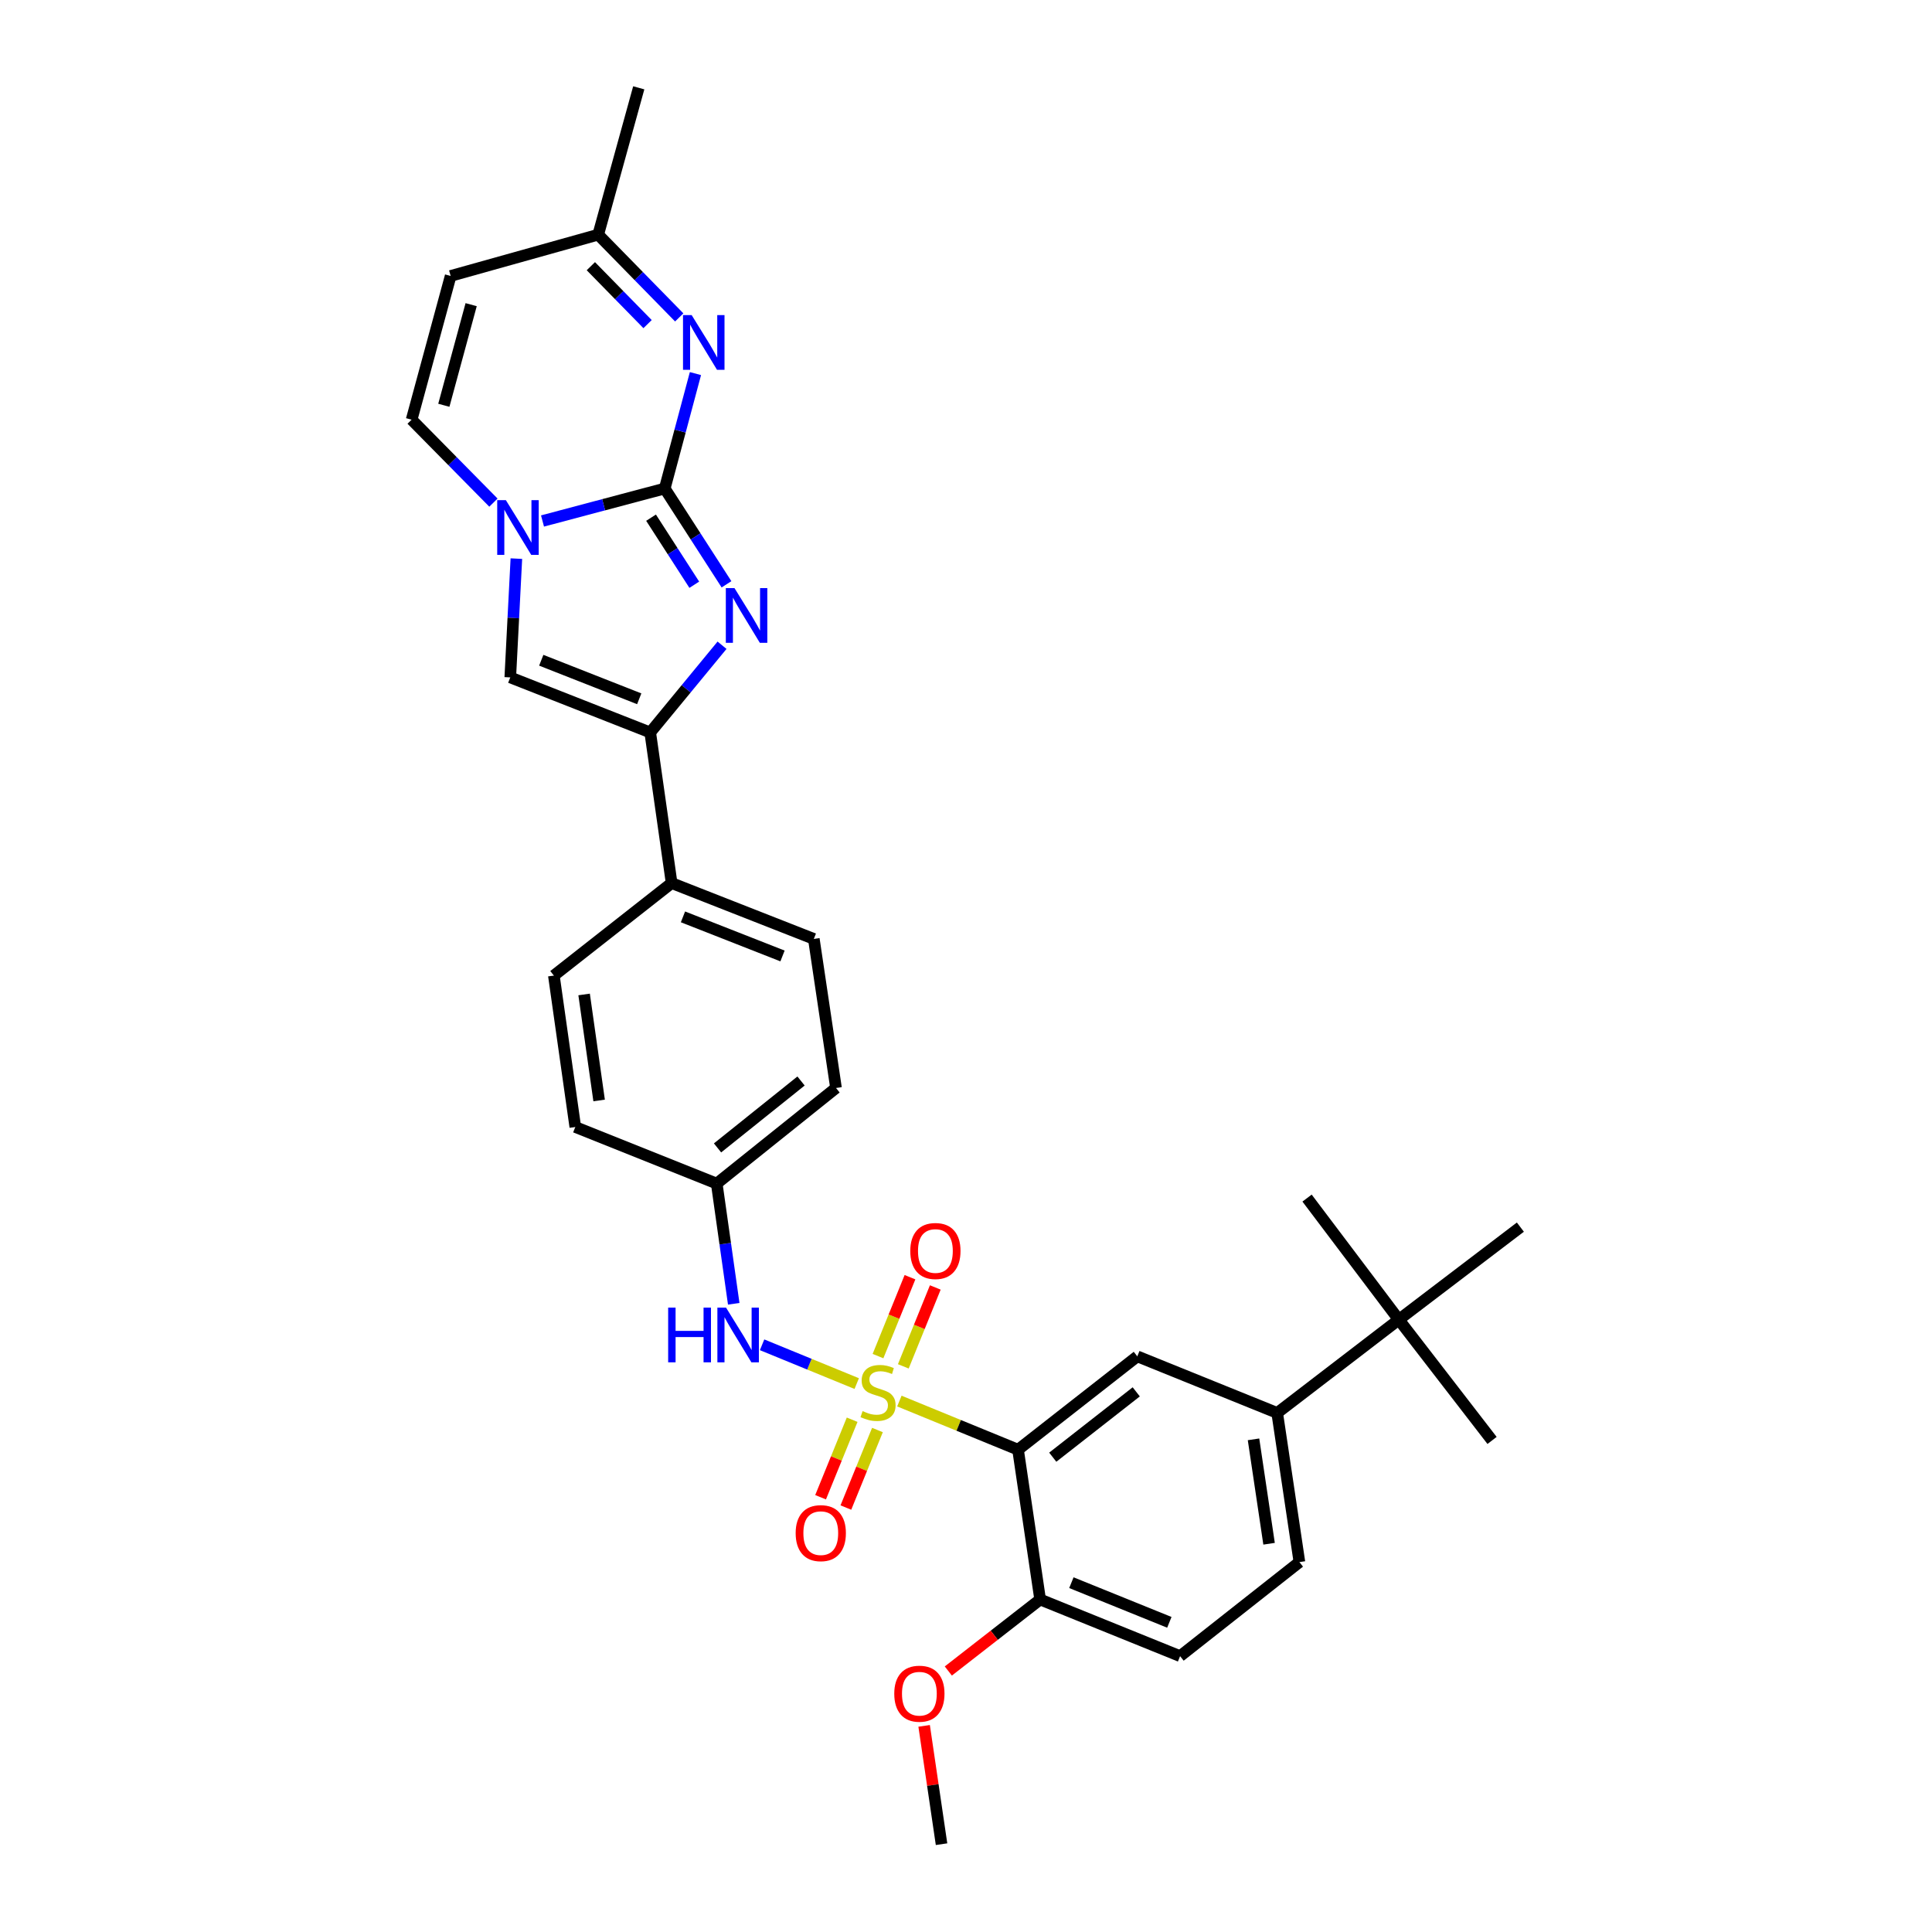 <?xml version='1.0' encoding='iso-8859-1'?>
<svg version='1.1' baseProfile='full'
              xmlns='http://www.w3.org/2000/svg'
                      xmlns:rdkit='http://www.rdkit.org/xml'
                      xmlns:xlink='http://www.w3.org/1999/xlink'
                  xml:space='preserve'
width='1000px' height='1000px' viewBox='0 0 1000 1000'>
<!-- END OF HEADER -->
<rect style='opacity:1.0;fill:#FFFFFF;stroke:none' width='1000' height='1000' x='0' y='0'> </rect>
<path class='bond-2' d='M 465.515,725.188 L 496.225,737.772' style='fill:none;fill-rule:evenodd;stroke:#CCCC00;stroke-width:6px;stroke-linecap:butt;stroke-linejoin:miter;stroke-opacity:1' />
<path class='bond-2' d='M 496.225,737.772 L 526.935,750.356' style='fill:none;fill-rule:evenodd;stroke:#000000;stroke-width:6px;stroke-linecap:butt;stroke-linejoin:miter;stroke-opacity:1' />
<path class='bond-7' d='M 443.44,716.141 L 418.949,706.102' style='fill:none;fill-rule:evenodd;stroke:#CCCC00;stroke-width:6px;stroke-linecap:butt;stroke-linejoin:miter;stroke-opacity:1' />
<path class='bond-7' d='M 418.949,706.102 L 394.457,696.063' style='fill:none;fill-rule:evenodd;stroke:#0000FF;stroke-width:6px;stroke-linecap:butt;stroke-linejoin:miter;stroke-opacity:1' />
<path class='bond-12' d='M 467.551,707.224 L 475.827,686.805' style='fill:none;fill-rule:evenodd;stroke:#CCCC00;stroke-width:6px;stroke-linecap:butt;stroke-linejoin:miter;stroke-opacity:1' />
<path class='bond-12' d='M 475.827,686.805 L 484.104,666.385' style='fill:none;fill-rule:evenodd;stroke:#FF0000;stroke-width:6px;stroke-linecap:butt;stroke-linejoin:miter;stroke-opacity:1' />
<path class='bond-12' d='M 454.451,701.914 L 462.727,681.495' style='fill:none;fill-rule:evenodd;stroke:#CCCC00;stroke-width:6px;stroke-linecap:butt;stroke-linejoin:miter;stroke-opacity:1' />
<path class='bond-12' d='M 462.727,681.495 L 471.004,661.076' style='fill:none;fill-rule:evenodd;stroke:#FF0000;stroke-width:6px;stroke-linecap:butt;stroke-linejoin:miter;stroke-opacity:1' />
<path class='bond-13' d='M 441.072,734.844 L 432.903,754.908' style='fill:none;fill-rule:evenodd;stroke:#CCCC00;stroke-width:6px;stroke-linecap:butt;stroke-linejoin:miter;stroke-opacity:1' />
<path class='bond-13' d='M 432.903,754.908 L 424.733,774.972' style='fill:none;fill-rule:evenodd;stroke:#FF0000;stroke-width:6px;stroke-linecap:butt;stroke-linejoin:miter;stroke-opacity:1' />
<path class='bond-13' d='M 454.164,740.175 L 445.994,760.239' style='fill:none;fill-rule:evenodd;stroke:#CCCC00;stroke-width:6px;stroke-linecap:butt;stroke-linejoin:miter;stroke-opacity:1' />
<path class='bond-13' d='M 445.994,760.239 L 437.824,780.303' style='fill:none;fill-rule:evenodd;stroke:#FF0000;stroke-width:6px;stroke-linecap:butt;stroke-linejoin:miter;stroke-opacity:1' />
<path class='bond-0' d='M 344.066,252.856 L 360.051,277.647' style='fill:none;fill-rule:evenodd;stroke:#000000;stroke-width:6px;stroke-linecap:butt;stroke-linejoin:miter;stroke-opacity:1' />
<path class='bond-0' d='M 360.051,277.647 L 376.035,302.438' style='fill:none;fill-rule:evenodd;stroke:#0000FF;stroke-width:6px;stroke-linecap:butt;stroke-linejoin:miter;stroke-opacity:1' />
<path class='bond-0' d='M 336.982,267.953 L 348.171,285.307' style='fill:none;fill-rule:evenodd;stroke:#000000;stroke-width:6px;stroke-linecap:butt;stroke-linejoin:miter;stroke-opacity:1' />
<path class='bond-0' d='M 348.171,285.307 L 359.36,302.66' style='fill:none;fill-rule:evenodd;stroke:#0000FF;stroke-width:6px;stroke-linecap:butt;stroke-linejoin:miter;stroke-opacity:1' />
<path class='bond-4' d='M 344.066,252.856 L 352.012,223.114' style='fill:none;fill-rule:evenodd;stroke:#000000;stroke-width:6px;stroke-linecap:butt;stroke-linejoin:miter;stroke-opacity:1' />
<path class='bond-4' d='M 352.012,223.114 L 359.958,193.373' style='fill:none;fill-rule:evenodd;stroke:#0000FF;stroke-width:6px;stroke-linecap:butt;stroke-linejoin:miter;stroke-opacity:1' />
<path class='bond-33' d='M 344.066,252.856 L 312.435,261.259' style='fill:none;fill-rule:evenodd;stroke:#000000;stroke-width:6px;stroke-linecap:butt;stroke-linejoin:miter;stroke-opacity:1' />
<path class='bond-33' d='M 312.435,261.259 L 280.803,269.662' style='fill:none;fill-rule:evenodd;stroke:#0000FF;stroke-width:6px;stroke-linecap:butt;stroke-linejoin:miter;stroke-opacity:1' />
<path class='bond-1' d='M 373.723,333.978 L 355.137,356.55' style='fill:none;fill-rule:evenodd;stroke:#0000FF;stroke-width:6px;stroke-linecap:butt;stroke-linejoin:miter;stroke-opacity:1' />
<path class='bond-1' d='M 355.137,356.55 L 336.551,379.121' style='fill:none;fill-rule:evenodd;stroke:#000000;stroke-width:6px;stroke-linecap:butt;stroke-linejoin:miter;stroke-opacity:1' />
<path class='bond-8' d='M 526.935,750.356 L 588.666,702.046' style='fill:none;fill-rule:evenodd;stroke:#000000;stroke-width:6px;stroke-linecap:butt;stroke-linejoin:miter;stroke-opacity:1' />
<path class='bond-8' d='M 544.906,754.241 L 588.118,720.424' style='fill:none;fill-rule:evenodd;stroke:#000000;stroke-width:6px;stroke-linecap:butt;stroke-linejoin:miter;stroke-opacity:1' />
<path class='bond-15' d='M 526.935,750.356 L 538.377,827.895' style='fill:none;fill-rule:evenodd;stroke:#000000;stroke-width:6px;stroke-linecap:butt;stroke-linejoin:miter;stroke-opacity:1' />
<path class='bond-3' d='M 267.272,289.14 L 265.694,319.882' style='fill:none;fill-rule:evenodd;stroke:#0000FF;stroke-width:6px;stroke-linecap:butt;stroke-linejoin:miter;stroke-opacity:1' />
<path class='bond-3' d='M 265.694,319.882 L 264.117,350.623' style='fill:none;fill-rule:evenodd;stroke:#000000;stroke-width:6px;stroke-linecap:butt;stroke-linejoin:miter;stroke-opacity:1' />
<path class='bond-9' d='M 255.398,260.16 L 234.228,238.694' style='fill:none;fill-rule:evenodd;stroke:#0000FF;stroke-width:6px;stroke-linecap:butt;stroke-linejoin:miter;stroke-opacity:1' />
<path class='bond-9' d='M 234.228,238.694 L 213.058,217.227' style='fill:none;fill-rule:evenodd;stroke:#000000;stroke-width:6px;stroke-linecap:butt;stroke-linejoin:miter;stroke-opacity:1' />
<path class='bond-14' d='M 351.572,164.294 L 330.602,142.878' style='fill:none;fill-rule:evenodd;stroke:#0000FF;stroke-width:6px;stroke-linecap:butt;stroke-linejoin:miter;stroke-opacity:1' />
<path class='bond-14' d='M 330.602,142.878 L 309.632,121.462' style='fill:none;fill-rule:evenodd;stroke:#000000;stroke-width:6px;stroke-linecap:butt;stroke-linejoin:miter;stroke-opacity:1' />
<path class='bond-14' d='M 335.181,167.759 L 320.502,152.767' style='fill:none;fill-rule:evenodd;stroke:#0000FF;stroke-width:6px;stroke-linecap:butt;stroke-linejoin:miter;stroke-opacity:1' />
<path class='bond-14' d='M 320.502,152.767 L 305.823,137.776' style='fill:none;fill-rule:evenodd;stroke:#000000;stroke-width:6px;stroke-linecap:butt;stroke-linejoin:miter;stroke-opacity:1' />
<path class='bond-5' d='M 336.551,379.121 L 347.632,457.076' style='fill:none;fill-rule:evenodd;stroke:#000000;stroke-width:6px;stroke-linecap:butt;stroke-linejoin:miter;stroke-opacity:1' />
<path class='bond-6' d='M 336.551,379.121 L 264.117,350.623' style='fill:none;fill-rule:evenodd;stroke:#000000;stroke-width:6px;stroke-linecap:butt;stroke-linejoin:miter;stroke-opacity:1' />
<path class='bond-6' d='M 330.861,361.693 L 280.157,341.744' style='fill:none;fill-rule:evenodd;stroke:#000000;stroke-width:6px;stroke-linecap:butt;stroke-linejoin:miter;stroke-opacity:1' />
<path class='bond-20' d='M 379.777,674.842 L 375.377,643.726' style='fill:none;fill-rule:evenodd;stroke:#0000FF;stroke-width:6px;stroke-linecap:butt;stroke-linejoin:miter;stroke-opacity:1' />
<path class='bond-20' d='M 375.377,643.726 L 370.978,612.61' style='fill:none;fill-rule:evenodd;stroke:#000000;stroke-width:6px;stroke-linecap:butt;stroke-linejoin:miter;stroke-opacity:1' />
<path class='bond-11' d='M 588.666,702.046 L 661.077,731.337' style='fill:none;fill-rule:evenodd;stroke:#000000;stroke-width:6px;stroke-linecap:butt;stroke-linejoin:miter;stroke-opacity:1' />
<path class='bond-10' d='M 213.058,217.227 L 233.255,142.83' style='fill:none;fill-rule:evenodd;stroke:#000000;stroke-width:6px;stroke-linecap:butt;stroke-linejoin:miter;stroke-opacity:1' />
<path class='bond-10' d='M 229.728,209.771 L 243.867,157.693' style='fill:none;fill-rule:evenodd;stroke:#000000;stroke-width:6px;stroke-linecap:butt;stroke-linejoin:miter;stroke-opacity:1' />
<path class='bond-34' d='M 233.255,142.83 L 309.632,121.462' style='fill:none;fill-rule:evenodd;stroke:#000000;stroke-width:6px;stroke-linecap:butt;stroke-linejoin:miter;stroke-opacity:1' />
<path class='bond-17' d='M 661.077,731.337 L 724.018,683.05' style='fill:none;fill-rule:evenodd;stroke:#000000;stroke-width:6px;stroke-linecap:butt;stroke-linejoin:miter;stroke-opacity:1' />
<path class='bond-32' d='M 661.077,731.337 L 672.574,808.538' style='fill:none;fill-rule:evenodd;stroke:#000000;stroke-width:6px;stroke-linecap:butt;stroke-linejoin:miter;stroke-opacity:1' />
<path class='bond-32' d='M 648.821,744.999 L 656.868,799.04' style='fill:none;fill-rule:evenodd;stroke:#000000;stroke-width:6px;stroke-linecap:butt;stroke-linejoin:miter;stroke-opacity:1' />
<path class='bond-29' d='M 309.632,121.462 L 330.614,45.455' style='fill:none;fill-rule:evenodd;stroke:#000000;stroke-width:6px;stroke-linecap:butt;stroke-linejoin:miter;stroke-opacity:1' />
<path class='bond-19' d='M 538.377,827.895 L 610.811,857.217' style='fill:none;fill-rule:evenodd;stroke:#000000;stroke-width:6px;stroke-linecap:butt;stroke-linejoin:miter;stroke-opacity:1' />
<path class='bond-19' d='M 554.546,819.191 L 605.25,839.717' style='fill:none;fill-rule:evenodd;stroke:#000000;stroke-width:6px;stroke-linecap:butt;stroke-linejoin:miter;stroke-opacity:1' />
<path class='bond-25' d='M 538.377,827.895 L 514.613,846.402' style='fill:none;fill-rule:evenodd;stroke:#000000;stroke-width:6px;stroke-linecap:butt;stroke-linejoin:miter;stroke-opacity:1' />
<path class='bond-25' d='M 514.613,846.402 L 490.849,864.908' style='fill:none;fill-rule:evenodd;stroke:#FF0000;stroke-width:6px;stroke-linecap:butt;stroke-linejoin:miter;stroke-opacity:1' />
<path class='bond-16' d='M 347.632,457.076 L 421.236,485.983' style='fill:none;fill-rule:evenodd;stroke:#000000;stroke-width:6px;stroke-linecap:butt;stroke-linejoin:miter;stroke-opacity:1' />
<path class='bond-16' d='M 353.505,474.569 L 405.028,494.804' style='fill:none;fill-rule:evenodd;stroke:#000000;stroke-width:6px;stroke-linecap:butt;stroke-linejoin:miter;stroke-opacity:1' />
<path class='bond-31' d='M 347.632,457.076 L 286.678,504.955' style='fill:none;fill-rule:evenodd;stroke:#000000;stroke-width:6px;stroke-linecap:butt;stroke-linejoin:miter;stroke-opacity:1' />
<path class='bond-26' d='M 724.018,683.05 L 786.942,635.155' style='fill:none;fill-rule:evenodd;stroke:#000000;stroke-width:6px;stroke-linecap:butt;stroke-linejoin:miter;stroke-opacity:1' />
<path class='bond-27' d='M 724.018,683.05 L 676.532,620.125' style='fill:none;fill-rule:evenodd;stroke:#000000;stroke-width:6px;stroke-linecap:butt;stroke-linejoin:miter;stroke-opacity:1' />
<path class='bond-28' d='M 724.018,683.05 L 772.289,745.566' style='fill:none;fill-rule:evenodd;stroke:#000000;stroke-width:6px;stroke-linecap:butt;stroke-linejoin:miter;stroke-opacity:1' />
<path class='bond-18' d='M 672.574,808.538 L 610.811,857.217' style='fill:none;fill-rule:evenodd;stroke:#000000;stroke-width:6px;stroke-linecap:butt;stroke-linejoin:miter;stroke-opacity:1' />
<path class='bond-23' d='M 370.978,612.61 L 297.774,583.334' style='fill:none;fill-rule:evenodd;stroke:#000000;stroke-width:6px;stroke-linecap:butt;stroke-linejoin:miter;stroke-opacity:1' />
<path class='bond-24' d='M 370.978,612.61 L 432.717,563.137' style='fill:none;fill-rule:evenodd;stroke:#000000;stroke-width:6px;stroke-linecap:butt;stroke-linejoin:miter;stroke-opacity:1' />
<path class='bond-24' d='M 371.4,594.158 L 414.617,559.527' style='fill:none;fill-rule:evenodd;stroke:#000000;stroke-width:6px;stroke-linecap:butt;stroke-linejoin:miter;stroke-opacity:1' />
<path class='bond-21' d='M 421.236,485.983 L 432.717,563.137' style='fill:none;fill-rule:evenodd;stroke:#000000;stroke-width:6px;stroke-linecap:butt;stroke-linejoin:miter;stroke-opacity:1' />
<path class='bond-22' d='M 286.678,504.955 L 297.774,583.334' style='fill:none;fill-rule:evenodd;stroke:#000000;stroke-width:6px;stroke-linecap:butt;stroke-linejoin:miter;stroke-opacity:1' />
<path class='bond-22' d='M 302.338,514.731 L 310.105,569.596' style='fill:none;fill-rule:evenodd;stroke:#000000;stroke-width:6px;stroke-linecap:butt;stroke-linejoin:miter;stroke-opacity:1' />
<path class='bond-30' d='M 478.33,893.305 L 482.836,923.925' style='fill:none;fill-rule:evenodd;stroke:#FF0000;stroke-width:6px;stroke-linecap:butt;stroke-linejoin:miter;stroke-opacity:1' />
<path class='bond-30' d='M 482.836,923.925 L 487.341,954.545' style='fill:none;fill-rule:evenodd;stroke:#000000;stroke-width:6px;stroke-linecap:butt;stroke-linejoin:miter;stroke-opacity:1' />
<path  class='atom-0' d='M 446.477 730.385
Q 446.797 730.505, 448.117 731.065
Q 449.437 731.625, 450.877 731.985
Q 452.357 732.305, 453.797 732.305
Q 456.477 732.305, 458.037 731.025
Q 459.597 729.705, 459.597 727.425
Q 459.597 725.865, 458.797 724.905
Q 458.037 723.945, 456.837 723.425
Q 455.637 722.905, 453.637 722.305
Q 451.117 721.545, 449.597 720.825
Q 448.117 720.105, 447.037 718.585
Q 445.997 717.065, 445.997 714.505
Q 445.997 710.945, 448.397 708.745
Q 450.837 706.545, 455.637 706.545
Q 458.917 706.545, 462.637 708.105
L 461.717 711.185
Q 458.317 709.785, 455.757 709.785
Q 452.997 709.785, 451.477 710.945
Q 449.957 712.065, 449.997 714.025
Q 449.997 715.545, 450.757 716.465
Q 451.557 717.385, 452.677 717.905
Q 453.837 718.425, 455.757 719.025
Q 458.317 719.825, 459.837 720.625
Q 461.357 721.425, 462.437 723.065
Q 463.557 724.665, 463.557 727.425
Q 463.557 731.345, 460.917 733.465
Q 458.317 735.545, 453.957 735.545
Q 451.437 735.545, 449.517 734.985
Q 447.637 734.465, 445.397 733.545
L 446.477 730.385
' fill='#CCCC00'/>
<path  class='atom-2' d='M 380.164 304.392
L 389.444 319.392
Q 390.364 320.872, 391.844 323.552
Q 393.324 326.232, 393.404 326.392
L 393.404 304.392
L 397.164 304.392
L 397.164 332.712
L 393.284 332.712
L 383.324 316.312
Q 382.164 314.392, 380.924 312.192
Q 379.724 309.992, 379.364 309.312
L 379.364 332.712
L 375.684 332.712
L 375.684 304.392
L 380.164 304.392
' fill='#0000FF'/>
<path  class='atom-4' d='M 261.838 258.877
L 271.118 273.877
Q 272.038 275.357, 273.518 278.037
Q 274.998 280.717, 275.078 280.877
L 275.078 258.877
L 278.838 258.877
L 278.838 287.197
L 274.958 287.197
L 264.998 270.797
Q 263.838 268.877, 262.598 266.677
Q 261.398 264.477, 261.038 263.797
L 261.038 287.197
L 257.358 287.197
L 257.358 258.877
L 261.838 258.877
' fill='#0000FF'/>
<path  class='atom-5' d='M 358.004 163.096
L 367.284 178.096
Q 368.204 179.576, 369.684 182.256
Q 371.164 184.936, 371.244 185.096
L 371.244 163.096
L 375.004 163.096
L 375.004 191.416
L 371.124 191.416
L 361.164 175.016
Q 360.004 173.096, 358.764 170.896
Q 357.564 168.696, 357.204 168.016
L 357.204 191.416
L 353.524 191.416
L 353.524 163.096
L 358.004 163.096
' fill='#0000FF'/>
<path  class='atom-8' d='M 345.838 676.821
L 349.678 676.821
L 349.678 688.861
L 364.158 688.861
L 364.158 676.821
L 367.998 676.821
L 367.998 705.141
L 364.158 705.141
L 364.158 692.061
L 349.678 692.061
L 349.678 705.141
L 345.838 705.141
L 345.838 676.821
' fill='#0000FF'/>
<path  class='atom-8' d='M 375.798 676.821
L 385.078 691.821
Q 385.998 693.301, 387.478 695.981
Q 388.958 698.661, 389.038 698.821
L 389.038 676.821
L 392.798 676.821
L 392.798 705.141
L 388.918 705.141
L 378.958 688.741
Q 377.798 686.821, 376.558 684.621
Q 375.358 682.421, 374.998 681.741
L 374.998 705.141
L 371.318 705.141
L 371.318 676.821
L 375.798 676.821
' fill='#0000FF'/>
<path  class='atom-13' d='M 471.161 647.509
Q 471.161 640.709, 474.521 636.909
Q 477.881 633.109, 484.161 633.109
Q 490.441 633.109, 493.801 636.909
Q 497.161 640.709, 497.161 647.509
Q 497.161 654.389, 493.761 658.309
Q 490.361 662.189, 484.161 662.189
Q 477.921 662.189, 474.521 658.309
Q 471.161 654.429, 471.161 647.509
M 484.161 658.989
Q 488.481 658.989, 490.801 656.109
Q 493.161 653.189, 493.161 647.509
Q 493.161 641.949, 490.801 639.149
Q 488.481 636.309, 484.161 636.309
Q 479.841 636.309, 477.481 639.109
Q 475.161 641.909, 475.161 647.509
Q 475.161 653.229, 477.481 656.109
Q 479.841 658.989, 484.161 658.989
' fill='#FF0000'/>
<path  class='atom-14' d='M 411.833 793.548
Q 411.833 786.748, 415.193 782.948
Q 418.553 779.148, 424.833 779.148
Q 431.113 779.148, 434.473 782.948
Q 437.833 786.748, 437.833 793.548
Q 437.833 800.428, 434.433 804.348
Q 431.033 808.228, 424.833 808.228
Q 418.593 808.228, 415.193 804.348
Q 411.833 800.468, 411.833 793.548
M 424.833 805.028
Q 429.153 805.028, 431.473 802.148
Q 433.833 799.228, 433.833 793.548
Q 433.833 787.988, 431.473 785.188
Q 429.153 782.348, 424.833 782.348
Q 420.513 782.348, 418.153 785.148
Q 415.833 787.948, 415.833 793.548
Q 415.833 799.268, 418.153 802.148
Q 420.513 805.028, 424.833 805.028
' fill='#FF0000'/>
<path  class='atom-26' d='M 462.868 876.655
Q 462.868 869.855, 466.228 866.055
Q 469.588 862.255, 475.868 862.255
Q 482.148 862.255, 485.508 866.055
Q 488.868 869.855, 488.868 876.655
Q 488.868 883.535, 485.468 887.455
Q 482.068 891.335, 475.868 891.335
Q 469.628 891.335, 466.228 887.455
Q 462.868 883.575, 462.868 876.655
M 475.868 888.135
Q 480.188 888.135, 482.508 885.255
Q 484.868 882.335, 484.868 876.655
Q 484.868 871.095, 482.508 868.295
Q 480.188 865.455, 475.868 865.455
Q 471.548 865.455, 469.188 868.255
Q 466.868 871.055, 466.868 876.655
Q 466.868 882.375, 469.188 885.255
Q 471.548 888.135, 475.868 888.135
' fill='#FF0000'/>
</svg>
